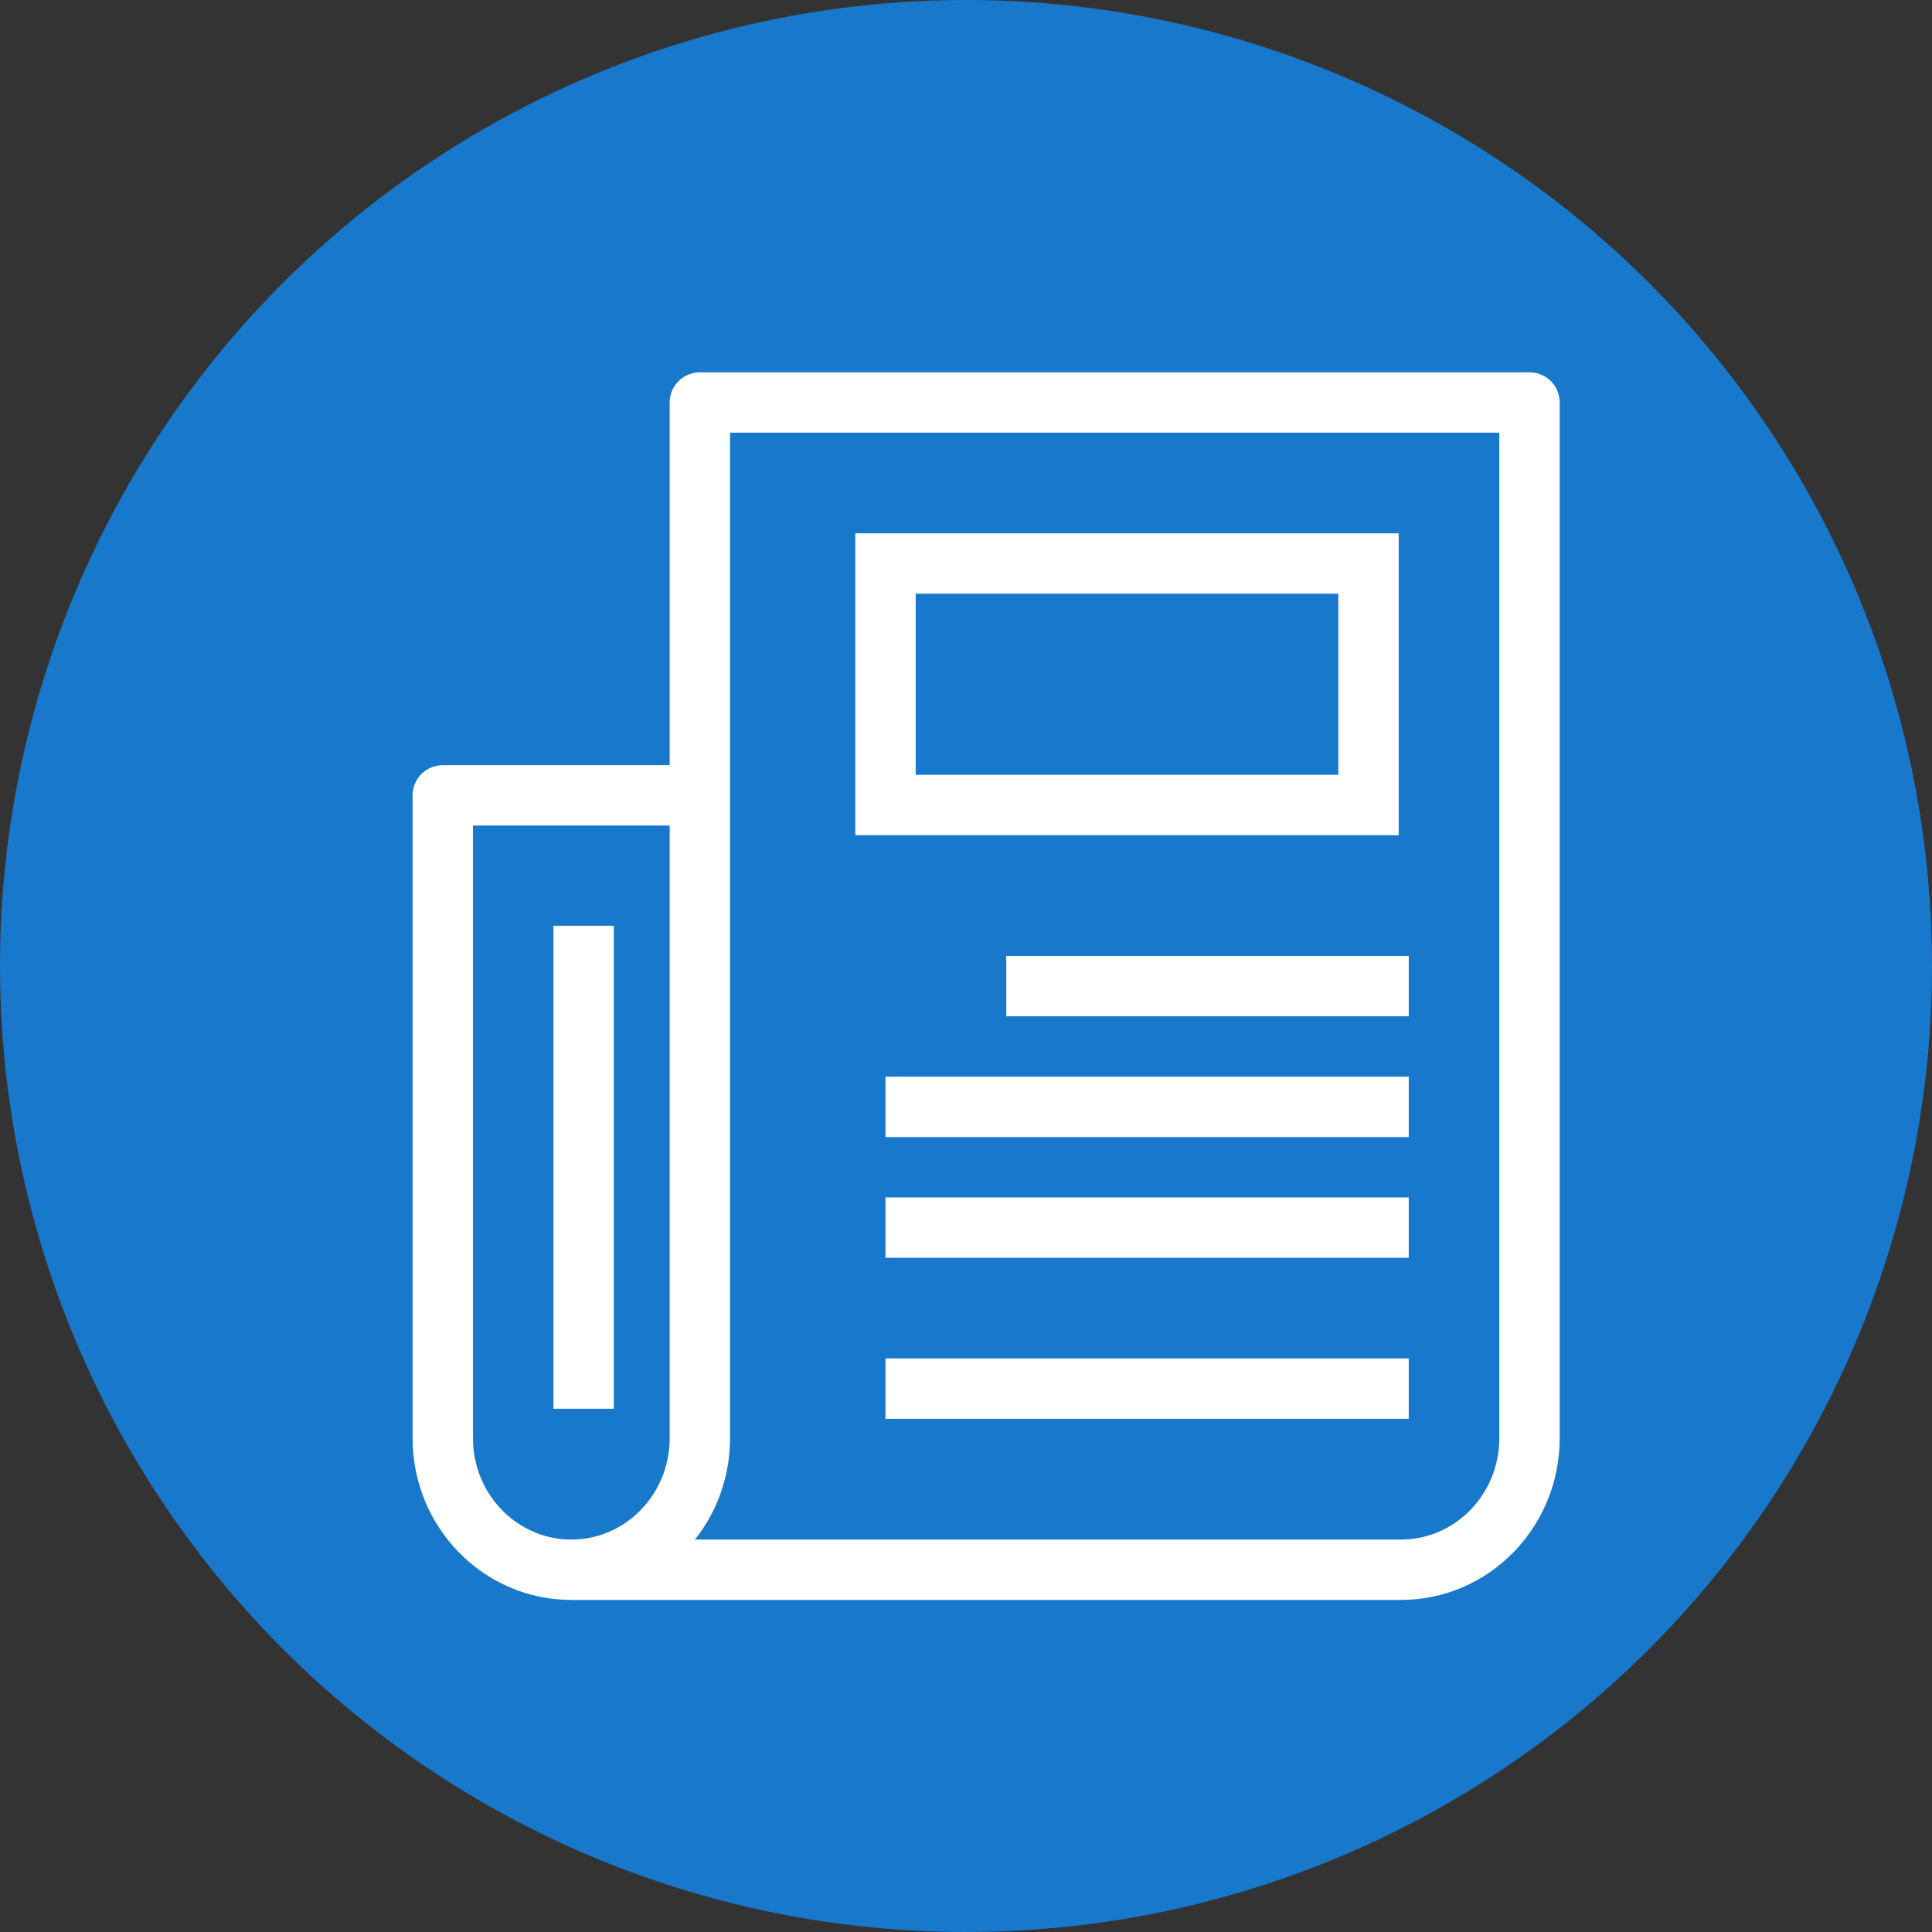 <?xml version="1.0" encoding="UTF-8"?>
<svg width="48px" height="48px" viewBox="0 0 48 48" version="1.1" xmlns="http://www.w3.org/2000/svg" xmlns:xlink="http://www.w3.org/1999/xlink">
    <rect x="0" y="0" width="48" height="48" fill="#333333" stroke="none"/>
    <title>Spot Icon_Newspaper 2</title>
    <defs>
        <circle id="path-1" cx="24" cy="24" r="24"></circle>
    </defs>
    <g id="Spot-Icon_Newspaper-2" stroke="none" stroke-width="1" fill="none" fill-rule="evenodd">
        <g id="gettyimages-1188899957-2048x2048">
            <mask id="mask-2" fill="white">
                <use xlink:href="#path-1"></use>
            </mask>
            <use id="Mask" fill="#1878CC" xlink:href="#path-1"></use>
        </g>
        <g id="Group" transform="translate(11, 10)" stroke="#FFFFFF" stroke-width="1.5">
            <path d="M3.194,29 L23.806,29 C25.571,29 27,27.536 27,25.73 L27,0 L6.388,0 L6.388,25.73 C6.388,27.536 4.958,29 3.194,29 C1.431,29 0,27.536 0,25.73 L0,9.761 L6.008,9.761 L0,9.761 L0,25.73 C0,27.536 1.431,29 3.194,29 C4.958,29 6.388,27.536 6.388,25.73 L6.388,0 L27,0 L27,25.73 C27,27.536 25.571,29 23.806,29 L3.194,29 Z" id="Path" stroke-linejoin="round"></path>
            <path d="M3.5,25 L3.5,13 L3.5,25 Z" id="Path"></path>
            <polygon id="Path" points="11 10 23 10 23 4 11 4"></polygon>
            <path d="M14,14.5 L24,14.5 L14,14.5 Z" id="Path"></path>
            <path d="M11,17.5 L24,17.5 L11,17.5 Z" id="Path"></path>
            <path d="M11,20.5 L24,20.5 L11,20.5 Z" id="Path"></path>
            <path d="M11,24.5 L24,24.5 L11,24.5 Z" id="Path"></path>
        </g>
    </g>
</svg>